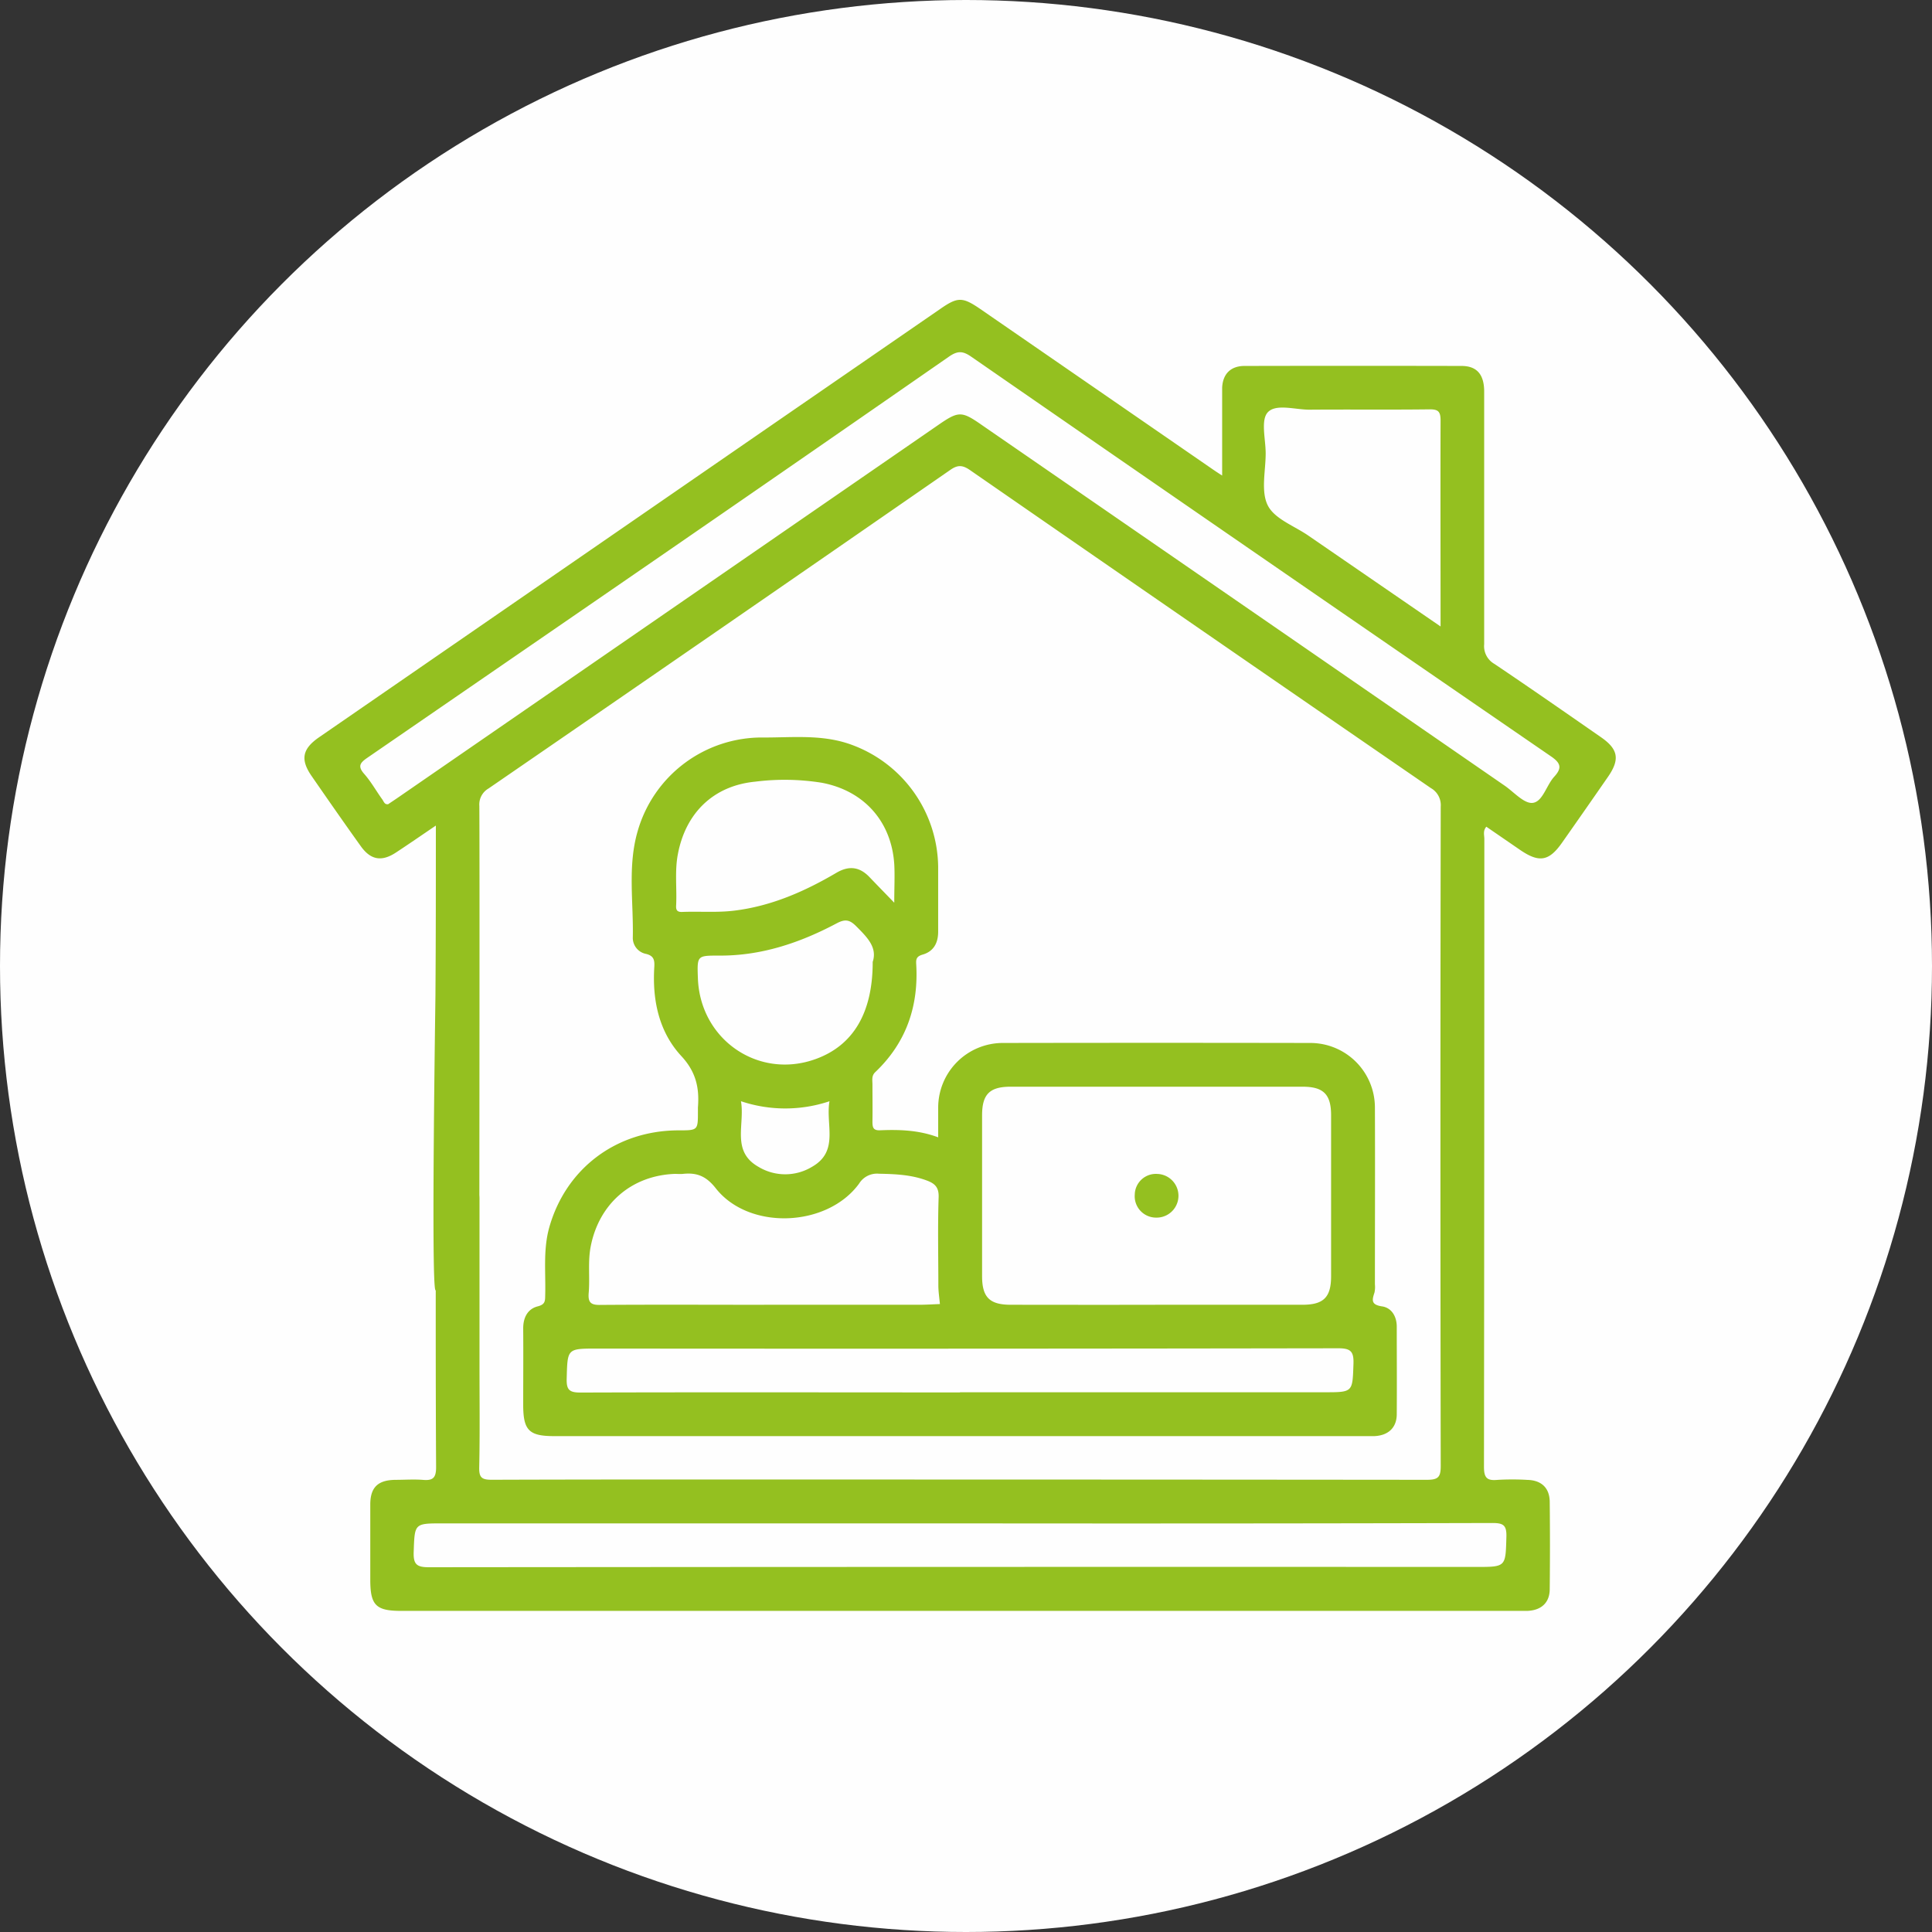 <svg xmlns="http://www.w3.org/2000/svg" viewBox="0 0 473.14 473.14"><rect x="0" y="0" width="473.14" height="473.14" fill="#333333" stroke="none"/><defs><style>.cls-1{fill:#fefefe;}.cls-2{fill:#94c020;}</style></defs><g id="Capa_2" data-name="Capa 2"><g id="Capa_1-2" data-name="Capa 1"><circle class="cls-1" cx="236.57" cy="236.57" r="236.57"></circle><path class="cls-2" d="M106.74,202.18c-3.58,2.43-6.65,4.55-9.77,6.6-3.48,2.29-6.17,1.85-8.59-1.52-4.08-5.69-8.08-11.45-12.06-17.2-2.81-4.06-2.29-6.66,1.8-9.49L189.6,103.68l40.63-28c4.32-3,5.46-3,9.85,0l56.54,39c.72.5,1.45,1,2.68,1.78V98.32c0-1.11,0-2.23,0-3.34.14-3.37,2.06-5.35,5.47-5.36q26.58-.06,53.15,0c3.77,0,5.55,2.1,5.55,6.29,0,20.61,0,41.22,0,61.83a5,5,0,0,0,2.49,4.84c8.76,5.89,17.43,11.93,26.1,17.95,4.26,2.95,4.69,5.44,1.72,9.73q-5.6,8.09-11.26,16.14c-3.2,4.55-5.61,4.93-10.3,1.71L364,202.46c-.88,1-.49,2.07-.49,3q0,76.87-.09,153.75c0,2.64.68,3.45,3.27,3.21a62.13,62.13,0,0,1,7.35,0c3.43.08,5.44,1.95,5.48,5.34q.12,10.69,0,21.39c0,3.36-2.08,5.22-5.5,5.35-.66,0-1.33,0-2,0H98.25c-6.2,0-7.57-1.38-7.57-7.65s0-12.26,0-18.38c0-4.23,1.87-6,6.12-6.06,2.23,0,4.48-.16,6.69,0,2.5.23,3.33-.43,3.31-3.16-.13-21.84-.08-43.68-.07-65.52,0-3.73,1.63-5.91,4.58-6.25,3.71-.43,6.11,1.88,6.12,6q0,20.55,0,41.11c0,8.24.11,16.49-.07,24.73-.06,2.53.62,3.08,3.09,3.07,28.53-.1,57.05-.06,85.58-.06q71.7,0,143.4.07c2.8,0,3.41-.67,3.4-3.43q-.14-80.72,0-161.44a4.8,4.8,0,0,0-2.43-4.54q-56.48-38.84-112.83-77.85c-1.81-1.25-3-1.36-4.86-.05q-56.46,39.1-113.06,78a4.53,4.53,0,0,0-2.26,4.3c.09,15.6,0,88,0,103.63,0,2.66-6.26,1.56-8.75,2.43s-.26,14.56-2,12.51c-1.09-1.31,0-70.81,0-72.38C106.74,230,106.74,216.45,106.74,202.18Zm-11.67-5.24c.83-.56,1.66-1.11,2.49-1.68l132.08-91.09c5.16-3.57,5.82-3.57,10.93,0q64,44.12,127.91,88.23c2.28,1.57,4.77,4.47,6.88,4.22,2.45-.28,3.34-4.3,5.26-6.4s1.68-3.31-.8-5q-71.08-48.82-142-97.89c-2.08-1.44-3.35-1.42-5.41,0q-46,31.94-92.19,63.68Q115.12,168.28,90,185.55c-1.84,1.26-2.47,2.1-.79,4s2.93,4.18,4.43,6.25C94,196.31,94.18,197.1,95.07,196.94Zm140,176.13H108.42c-7,0-6.86,0-7.11,7-.11,3.06.77,3.75,3.77,3.74q128.21-.12,256.39-.07c7.38,0,7.23,0,7.44-7.35.08-2.81-.67-3.42-3.43-3.41Q300.29,373.15,235.11,373.07ZM352.79,153.42c0-17.25-.05-33.85,0-50.44,0-2.18-.55-2.76-2.73-2.73-9.8.12-19.61,0-29.41.08-3.51,0-8.22-1.53-10.2.67-1.73,1.92-.5,6.55-.49,10,0,4.34-1.23,9.36.54,12.82,1.7,3.31,6.54,5,10,7.41Z"></path><path class="cls-2" d="M229.76,278.53c0-2.71,0-5,0-7.33a15.84,15.84,0,0,1,15.64-15.78q37.77-.07,75.54,0a15.82,15.82,0,0,1,15.77,15.66c.06,14.49,0,29,0,43.45a6.63,6.63,0,0,1-.1,2c-.61,1.85-.89,3,1.86,3.4,2.29.34,3.6,2.42,3.59,5,0,7.13.05,14.26,0,21.39,0,3.33-2.1,5.24-5.49,5.38-.66,0-1.33,0-2,0H135.69c-6.15,0-7.56-1.43-7.56-7.68s.05-12.48,0-18.72c0-2.68,1.13-4.77,3.57-5.38,1.9-.48,1.78-1.41,1.82-2.76.15-5.54-.54-11.12,1-16.6,4.09-14.42,16.41-23.71,31.64-23.74,4.76,0,4.76,0,4.76-4.6,0-.34,0-.67,0-1,.38-4.75-.44-8.69-4.06-12.59-5.48-5.92-7.12-13.66-6.63-21.73.1-1.62,0-2.83-2.05-3.3a4,4,0,0,1-3.21-3.85c.21-8.75-1.32-17.6,1.2-26.23a31.64,31.64,0,0,1,30.53-22.91c7.4.05,14.86-.88,22.12,1.88a32.22,32.22,0,0,1,20.93,29.7c0,5.35,0,10.7,0,16,0,2.8-1.16,4.82-3.78,5.58-1.41.41-1.67,1-1.6,2.24.64,10.32-2.39,19.29-10,26.53-1,.94-.7,2-.71,3.11,0,3,.05,6,0,9,0,1.47.17,2.24,1.94,2.15C220.3,276.61,225,276.75,229.76,278.53Zm53.15,41q18,0,36.07,0c5.18,0,7-1.84,7-7q0-19.69,0-39.4c0-5.15-1.88-7-7-7q-35.73,0-71.47,0c-5.16,0-7,1.86-7,7q0,19.69,0,39.4c0,5.17,1.85,7,7,7Q265.21,319.56,282.91,319.54Zm-95.81,0q19,0,38.08,0c1.66,0,3.32-.11,5-.17-.13-1.49-.37-3-.38-4.47,0-7.23-.17-14.47.07-21.7.08-2.41-.92-3.34-2.83-4.06-3.82-1.45-7.78-1.61-11.8-1.69a5.14,5.14,0,0,0-4.85,2.42c-7.83,10.74-27,11.51-35.13,1.11-2.37-3-4.66-3.84-8-3.49-.66.07-1.34,0-2,0-10.64.4-18.59,7.34-20.61,17.83-.72,3.77-.16,7.56-.48,11.32-.2,2.32.5,3,2.88,2.94C160.38,319.47,173.74,319.54,187.1,319.54Zm48,21.43h89.23c7.06,0,6.89,0,7.13-7,.1-3-.7-3.78-3.75-3.77q-90.73.15-181.46.07c-7.41,0-7.26,0-7.47,7.33-.08,2.78.63,3.45,3.42,3.44C173.17,340.93,204.13,341,235.1,341ZM219,221.07c0-3.72.16-6.59,0-9.45-.69-10.47-7.44-18-17.77-19.93a57.53,57.53,0,0,0-16.31-.26c-10.23,1-17,7.69-18.9,17.69-.82,4.21-.22,8.44-.44,12.66-.07,1.12.29,1.6,1.49,1.55,4.22-.17,8.45.2,12.68-.31,9.1-1.1,17.28-4.69,25.07-9.27,3.06-1.8,5.65-1.5,8.07,1C214.73,216.68,216.59,218.58,219,221.07Zm-5.3,14.56c1.23-3.57-1.32-6.09-4-8.78-1.62-1.63-2.73-1.82-4.76-.75-9,4.78-18.5,8-28.87,7.92-5.36,0-5.36,0-5.16,5.51.52,15.06,14.82,24.9,28.83,19.83C208.9,256.06,213.72,248.1,213.72,235.63Zm-32.24,34.06c1,5.72-2.41,12.18,4.18,16a12.68,12.68,0,0,0,13.32,0c6.58-3.82,3.18-10.27,4.18-16A34.08,34.08,0,0,1,181.48,269.69Z"></path><path class="cls-2" d="M283.37,287.49a5.35,5.35,0,0,1-.24,10.7,5.23,5.23,0,0,1-5.23-5.64A5.17,5.17,0,0,1,283.37,287.49Z"></path></g></g></svg>